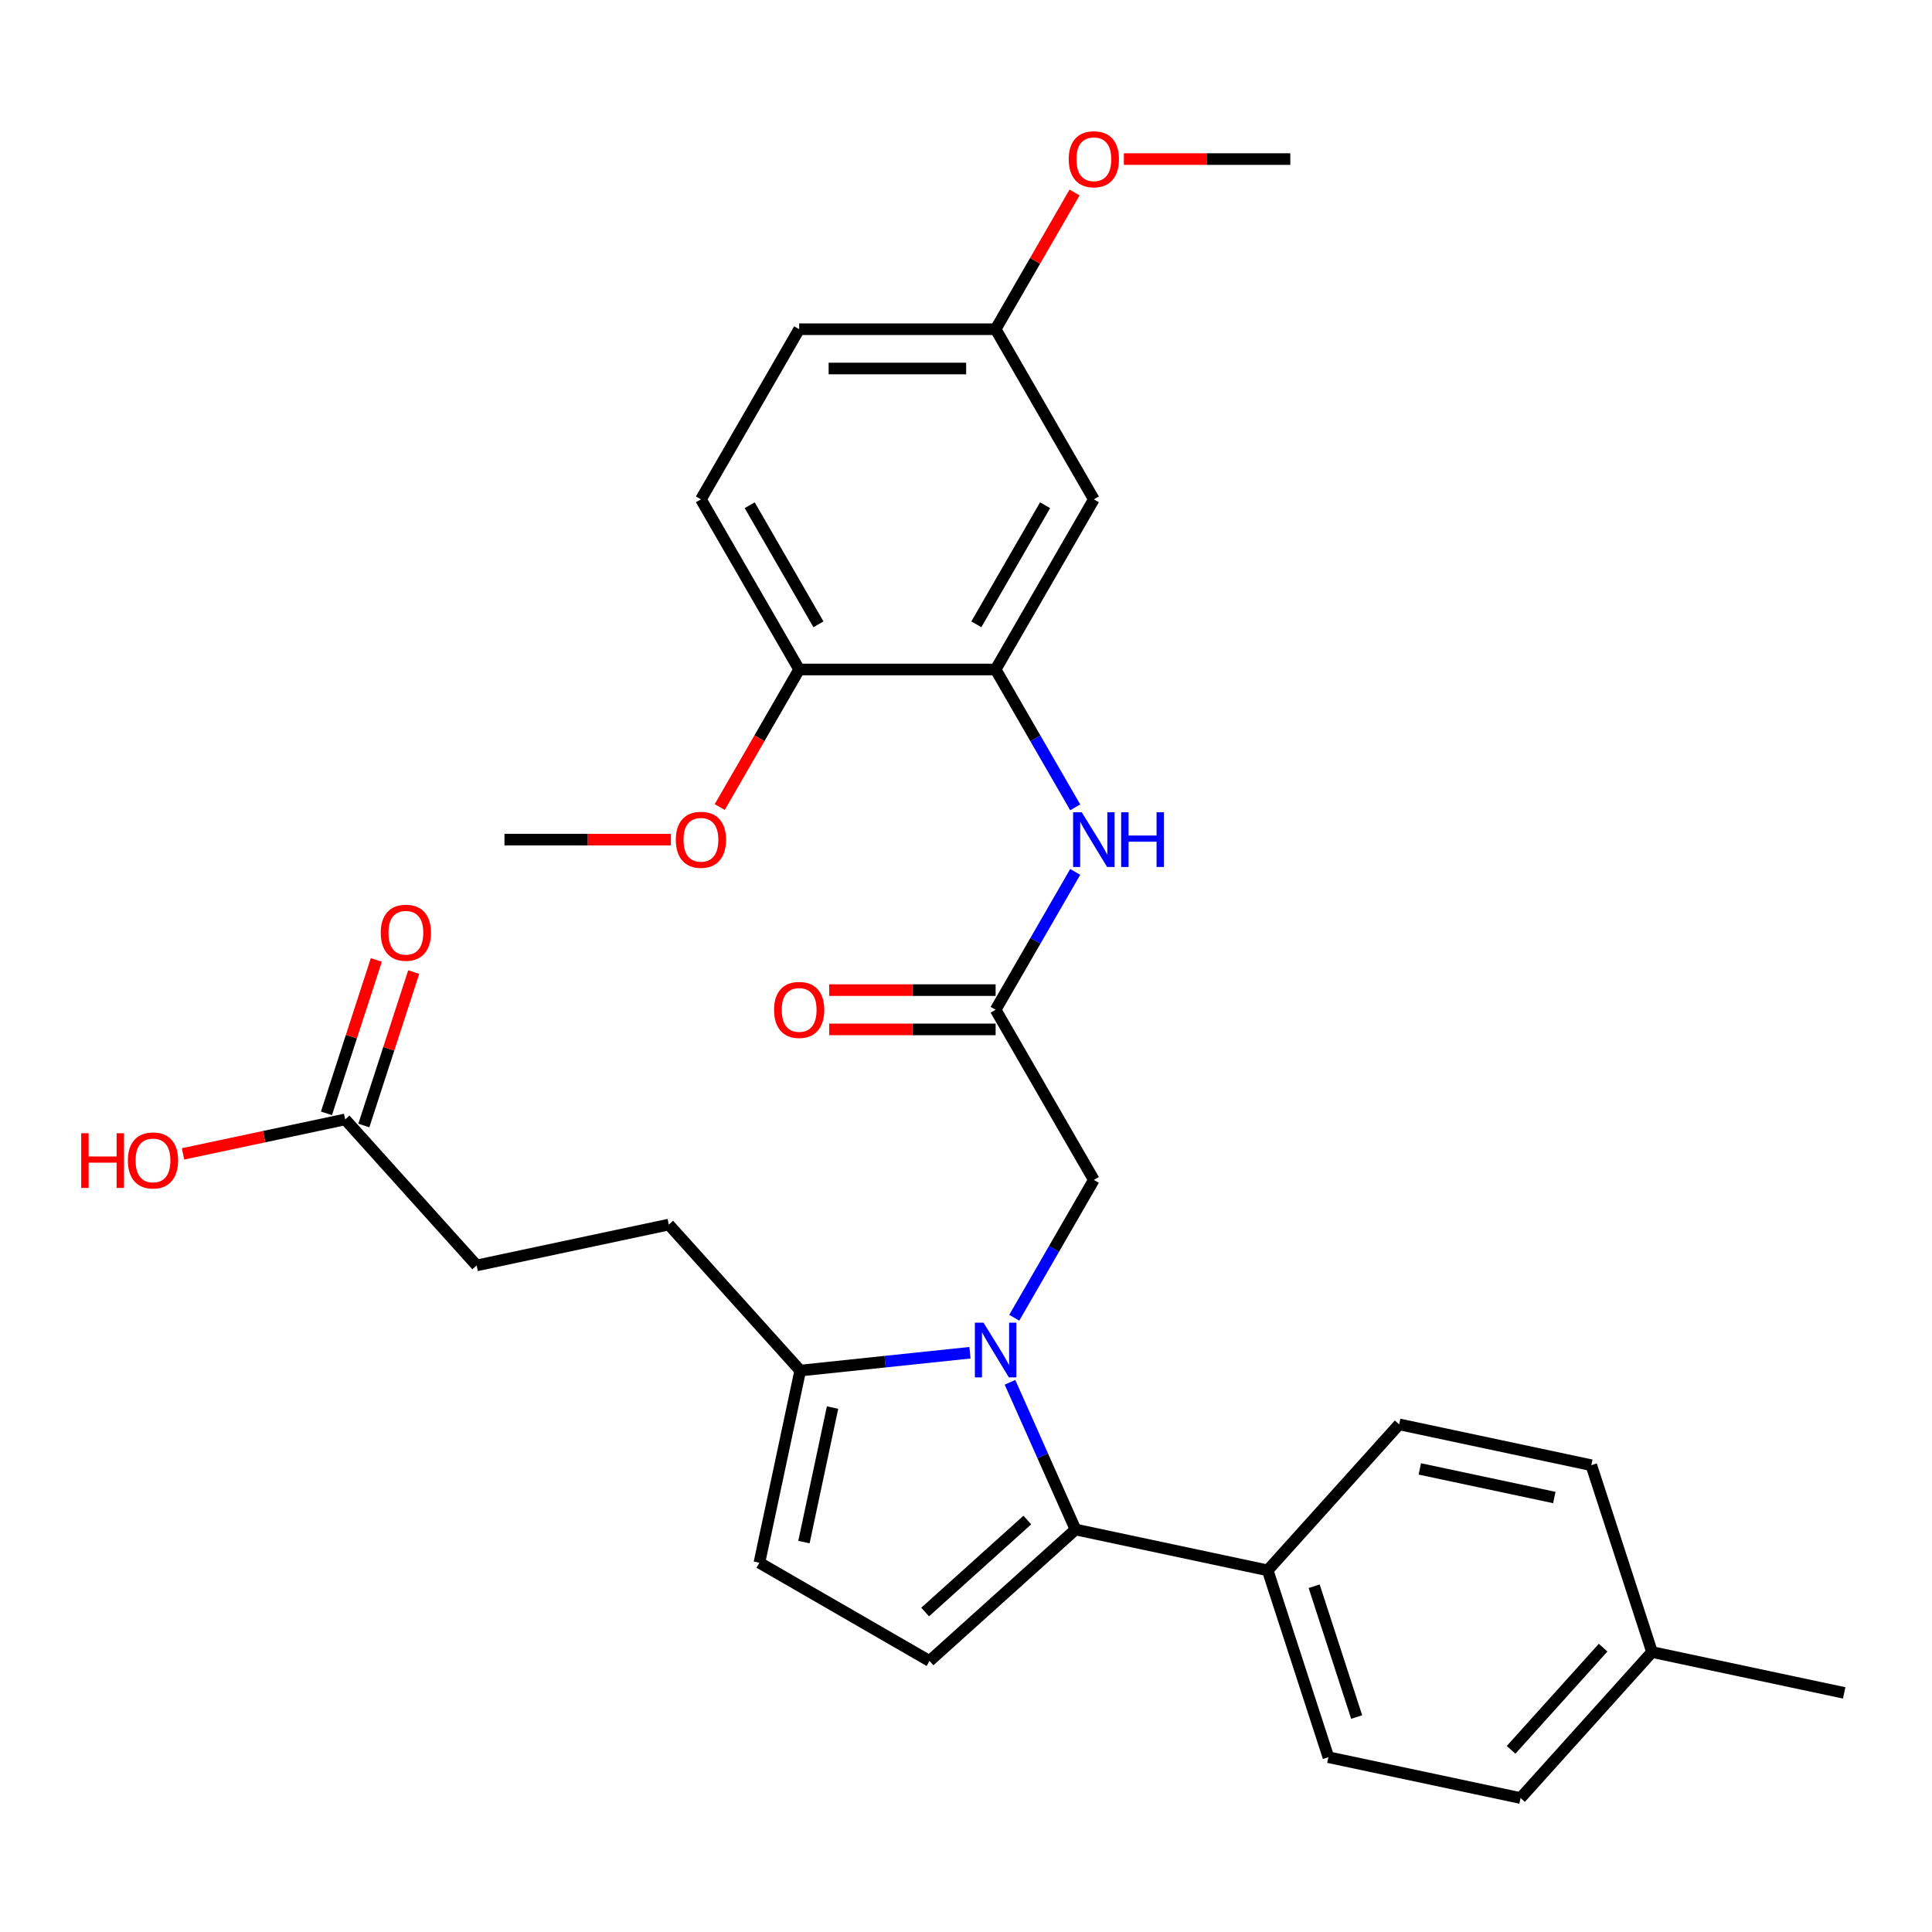 <?xml version='1.0' encoding='iso-8859-1'?>
<svg version='1.1' baseProfile='full'
              xmlns='http://www.w3.org/2000/svg'
                      xmlns:rdkit='http://www.rdkit.org/xml'
                      xmlns:xlink='http://www.w3.org/1999/xlink'
                  xml:space='preserve'
width='1000px' height='1000px' viewBox='0 0 1000 1000'>
<!-- END OF HEADER -->
<rect style='opacity:1.0;fill:#FFFFFF;stroke:none' width='1000' height='1000' x='0' y='0'> </rect>
<path class='bond-0' d='M 522.767,715.478 L 539.728,753.574' style='fill:none;fill-rule:evenodd;stroke:#0000FF;stroke-width:6px;stroke-linecap:butt;stroke-linejoin:miter;stroke-opacity:1' />
<path class='bond-0' d='M 539.728,753.574 L 556.69,791.671' style='fill:none;fill-rule:evenodd;stroke:#000000;stroke-width:6px;stroke-linecap:butt;stroke-linejoin:miter;stroke-opacity:1' />
<path class='bond-2' d='M 502.048,700.172 L 458.125,704.789' style='fill:none;fill-rule:evenodd;stroke:#0000FF;stroke-width:6px;stroke-linecap:butt;stroke-linejoin:miter;stroke-opacity:1' />
<path class='bond-2' d='M 458.125,704.789 L 414.202,709.405' style='fill:none;fill-rule:evenodd;stroke:#000000;stroke-width:6px;stroke-linecap:butt;stroke-linejoin:miter;stroke-opacity:1' />
<path class='bond-7' d='M 524.974,682.074 L 545.574,646.394' style='fill:none;fill-rule:evenodd;stroke:#0000FF;stroke-width:6px;stroke-linecap:butt;stroke-linejoin:miter;stroke-opacity:1' />
<path class='bond-7' d='M 545.574,646.394 L 566.173,610.713' style='fill:none;fill-rule:evenodd;stroke:#000000;stroke-width:6px;stroke-linecap:butt;stroke-linejoin:miter;stroke-opacity:1' />
<path class='bond-1' d='M 556.69,791.671 L 481.123,859.712' style='fill:none;fill-rule:evenodd;stroke:#000000;stroke-width:6px;stroke-linecap:butt;stroke-linejoin:miter;stroke-opacity:1' />
<path class='bond-1' d='M 531.747,786.763 L 478.849,834.392' style='fill:none;fill-rule:evenodd;stroke:#000000;stroke-width:6px;stroke-linecap:butt;stroke-linejoin:miter;stroke-opacity:1' />
<path class='bond-8' d='M 556.69,791.671 L 656.154,812.812' style='fill:none;fill-rule:evenodd;stroke:#000000;stroke-width:6px;stroke-linecap:butt;stroke-linejoin:miter;stroke-opacity:1' />
<path class='bond-30' d='M 481.123,859.712 L 393.06,808.869' style='fill:none;fill-rule:evenodd;stroke:#000000;stroke-width:6px;stroke-linecap:butt;stroke-linejoin:miter;stroke-opacity:1' />
<path class='bond-4' d='M 414.202,709.405 L 393.06,808.869' style='fill:none;fill-rule:evenodd;stroke:#000000;stroke-width:6px;stroke-linecap:butt;stroke-linejoin:miter;stroke-opacity:1' />
<path class='bond-4' d='M 430.923,728.553 L 416.124,798.178' style='fill:none;fill-rule:evenodd;stroke:#000000;stroke-width:6px;stroke-linecap:butt;stroke-linejoin:miter;stroke-opacity:1' />
<path class='bond-12' d='M 414.202,709.405 L 346.16,633.838' style='fill:none;fill-rule:evenodd;stroke:#000000;stroke-width:6px;stroke-linecap:butt;stroke-linejoin:miter;stroke-opacity:1' />
<path class='bond-3' d='M 515.331,346.525 L 535.931,382.206' style='fill:none;fill-rule:evenodd;stroke:#000000;stroke-width:6px;stroke-linecap:butt;stroke-linejoin:miter;stroke-opacity:1' />
<path class='bond-3' d='M 535.931,382.206 L 556.531,417.886' style='fill:none;fill-rule:evenodd;stroke:#0000FF;stroke-width:6px;stroke-linecap:butt;stroke-linejoin:miter;stroke-opacity:1' />
<path class='bond-9' d='M 515.331,346.525 L 566.173,258.463' style='fill:none;fill-rule:evenodd;stroke:#000000;stroke-width:6px;stroke-linecap:butt;stroke-linejoin:miter;stroke-opacity:1' />
<path class='bond-9' d='M 505.344,323.148 L 540.935,261.504' style='fill:none;fill-rule:evenodd;stroke:#000000;stroke-width:6px;stroke-linecap:butt;stroke-linejoin:miter;stroke-opacity:1' />
<path class='bond-11' d='M 515.331,346.525 L 413.645,346.525' style='fill:none;fill-rule:evenodd;stroke:#000000;stroke-width:6px;stroke-linecap:butt;stroke-linejoin:miter;stroke-opacity:1' />
<path class='bond-5' d='M 515.331,522.651 L 566.173,610.713' style='fill:none;fill-rule:evenodd;stroke:#000000;stroke-width:6px;stroke-linecap:butt;stroke-linejoin:miter;stroke-opacity:1' />
<path class='bond-6' d='M 515.331,522.651 L 535.931,486.971' style='fill:none;fill-rule:evenodd;stroke:#000000;stroke-width:6px;stroke-linecap:butt;stroke-linejoin:miter;stroke-opacity:1' />
<path class='bond-6' d='M 535.931,486.971 L 556.531,451.29' style='fill:none;fill-rule:evenodd;stroke:#0000FF;stroke-width:6px;stroke-linecap:butt;stroke-linejoin:miter;stroke-opacity:1' />
<path class='bond-13' d='M 515.331,512.482 L 472.259,512.482' style='fill:none;fill-rule:evenodd;stroke:#000000;stroke-width:6px;stroke-linecap:butt;stroke-linejoin:miter;stroke-opacity:1' />
<path class='bond-13' d='M 472.259,512.482 L 429.187,512.482' style='fill:none;fill-rule:evenodd;stroke:#FF0000;stroke-width:6px;stroke-linecap:butt;stroke-linejoin:miter;stroke-opacity:1' />
<path class='bond-13' d='M 515.331,532.819 L 472.259,532.819' style='fill:none;fill-rule:evenodd;stroke:#000000;stroke-width:6px;stroke-linecap:butt;stroke-linejoin:miter;stroke-opacity:1' />
<path class='bond-13' d='M 472.259,532.819 L 429.187,532.819' style='fill:none;fill-rule:evenodd;stroke:#FF0000;stroke-width:6px;stroke-linecap:butt;stroke-linejoin:miter;stroke-opacity:1' />
<path class='bond-15' d='M 656.154,812.812 L 687.576,909.522' style='fill:none;fill-rule:evenodd;stroke:#000000;stroke-width:6px;stroke-linecap:butt;stroke-linejoin:miter;stroke-opacity:1' />
<path class='bond-15' d='M 680.209,821.034 L 702.205,888.731' style='fill:none;fill-rule:evenodd;stroke:#000000;stroke-width:6px;stroke-linecap:butt;stroke-linejoin:miter;stroke-opacity:1' />
<path class='bond-16' d='M 656.154,812.812 L 724.195,737.245' style='fill:none;fill-rule:evenodd;stroke:#000000;stroke-width:6px;stroke-linecap:butt;stroke-linejoin:miter;stroke-opacity:1' />
<path class='bond-18' d='M 566.173,258.463 L 515.331,170.4' style='fill:none;fill-rule:evenodd;stroke:#000000;stroke-width:6px;stroke-linecap:butt;stroke-linejoin:miter;stroke-opacity:1' />
<path class='bond-10' d='M 178.655,579.412 L 246.697,654.979' style='fill:none;fill-rule:evenodd;stroke:#000000;stroke-width:6px;stroke-linecap:butt;stroke-linejoin:miter;stroke-opacity:1' />
<path class='bond-14' d='M 188.326,582.554 L 201.227,542.851' style='fill:none;fill-rule:evenodd;stroke:#000000;stroke-width:6px;stroke-linecap:butt;stroke-linejoin:miter;stroke-opacity:1' />
<path class='bond-14' d='M 201.227,542.851 L 214.127,503.147' style='fill:none;fill-rule:evenodd;stroke:#FF0000;stroke-width:6px;stroke-linecap:butt;stroke-linejoin:miter;stroke-opacity:1' />
<path class='bond-14' d='M 168.984,576.27 L 181.885,536.566' style='fill:none;fill-rule:evenodd;stroke:#000000;stroke-width:6px;stroke-linecap:butt;stroke-linejoin:miter;stroke-opacity:1' />
<path class='bond-14' d='M 181.885,536.566 L 194.785,496.863' style='fill:none;fill-rule:evenodd;stroke:#FF0000;stroke-width:6px;stroke-linecap:butt;stroke-linejoin:miter;stroke-opacity:1' />
<path class='bond-20' d='M 178.655,579.412 L 136.694,588.331' style='fill:none;fill-rule:evenodd;stroke:#000000;stroke-width:6px;stroke-linecap:butt;stroke-linejoin:miter;stroke-opacity:1' />
<path class='bond-20' d='M 136.694,588.331 L 94.734,597.25' style='fill:none;fill-rule:evenodd;stroke:#FF0000;stroke-width:6px;stroke-linecap:butt;stroke-linejoin:miter;stroke-opacity:1' />
<path class='bond-17' d='M 413.645,346.525 L 362.802,258.463' style='fill:none;fill-rule:evenodd;stroke:#000000;stroke-width:6px;stroke-linecap:butt;stroke-linejoin:miter;stroke-opacity:1' />
<path class='bond-17' d='M 423.631,323.148 L 388.041,261.504' style='fill:none;fill-rule:evenodd;stroke:#000000;stroke-width:6px;stroke-linecap:butt;stroke-linejoin:miter;stroke-opacity:1' />
<path class='bond-25' d='M 413.645,346.525 L 393.091,382.126' style='fill:none;fill-rule:evenodd;stroke:#000000;stroke-width:6px;stroke-linecap:butt;stroke-linejoin:miter;stroke-opacity:1' />
<path class='bond-25' d='M 393.091,382.126 L 372.537,417.726' style='fill:none;fill-rule:evenodd;stroke:#FF0000;stroke-width:6px;stroke-linecap:butt;stroke-linejoin:miter;stroke-opacity:1' />
<path class='bond-19' d='M 346.16,633.838 L 246.697,654.979' style='fill:none;fill-rule:evenodd;stroke:#000000;stroke-width:6px;stroke-linecap:butt;stroke-linejoin:miter;stroke-opacity:1' />
<path class='bond-23' d='M 687.576,909.522 L 787.04,930.663' style='fill:none;fill-rule:evenodd;stroke:#000000;stroke-width:6px;stroke-linecap:butt;stroke-linejoin:miter;stroke-opacity:1' />
<path class='bond-22' d='M 724.195,737.245 L 823.659,758.387' style='fill:none;fill-rule:evenodd;stroke:#000000;stroke-width:6px;stroke-linecap:butt;stroke-linejoin:miter;stroke-opacity:1' />
<path class='bond-22' d='M 734.886,760.309 L 804.511,775.108' style='fill:none;fill-rule:evenodd;stroke:#000000;stroke-width:6px;stroke-linecap:butt;stroke-linejoin:miter;stroke-opacity:1' />
<path class='bond-21' d='M 362.802,258.463 L 413.645,170.4' style='fill:none;fill-rule:evenodd;stroke:#000000;stroke-width:6px;stroke-linecap:butt;stroke-linejoin:miter;stroke-opacity:1' />
<path class='bond-26' d='M 515.331,170.4 L 535.757,135.02' style='fill:none;fill-rule:evenodd;stroke:#000000;stroke-width:6px;stroke-linecap:butt;stroke-linejoin:miter;stroke-opacity:1' />
<path class='bond-26' d='M 535.757,135.02 L 556.184,99.64' style='fill:none;fill-rule:evenodd;stroke:#FF0000;stroke-width:6px;stroke-linecap:butt;stroke-linejoin:miter;stroke-opacity:1' />
<path class='bond-32' d='M 515.331,170.4 L 413.645,170.4' style='fill:none;fill-rule:evenodd;stroke:#000000;stroke-width:6px;stroke-linecap:butt;stroke-linejoin:miter;stroke-opacity:1' />
<path class='bond-32' d='M 500.078,190.737 L 428.897,190.737' style='fill:none;fill-rule:evenodd;stroke:#000000;stroke-width:6px;stroke-linecap:butt;stroke-linejoin:miter;stroke-opacity:1' />
<path class='bond-24' d='M 823.659,758.387 L 855.082,855.096' style='fill:none;fill-rule:evenodd;stroke:#000000;stroke-width:6px;stroke-linecap:butt;stroke-linejoin:miter;stroke-opacity:1' />
<path class='bond-31' d='M 787.04,930.663 L 855.082,855.096' style='fill:none;fill-rule:evenodd;stroke:#000000;stroke-width:6px;stroke-linecap:butt;stroke-linejoin:miter;stroke-opacity:1' />
<path class='bond-31' d='M 782.133,905.72 L 829.762,852.823' style='fill:none;fill-rule:evenodd;stroke:#000000;stroke-width:6px;stroke-linecap:butt;stroke-linejoin:miter;stroke-opacity:1' />
<path class='bond-27' d='M 855.082,855.096 L 954.545,876.238' style='fill:none;fill-rule:evenodd;stroke:#000000;stroke-width:6px;stroke-linecap:butt;stroke-linejoin:miter;stroke-opacity:1' />
<path class='bond-28' d='M 347.259,434.588 L 304.188,434.588' style='fill:none;fill-rule:evenodd;stroke:#FF0000;stroke-width:6px;stroke-linecap:butt;stroke-linejoin:miter;stroke-opacity:1' />
<path class='bond-28' d='M 304.188,434.588 L 261.116,434.588' style='fill:none;fill-rule:evenodd;stroke:#000000;stroke-width:6px;stroke-linecap:butt;stroke-linejoin:miter;stroke-opacity:1' />
<path class='bond-29' d='M 581.716,82.338 L 624.788,82.338' style='fill:none;fill-rule:evenodd;stroke:#FF0000;stroke-width:6px;stroke-linecap:butt;stroke-linejoin:miter;stroke-opacity:1' />
<path class='bond-29' d='M 624.788,82.338 L 667.859,82.338' style='fill:none;fill-rule:evenodd;stroke:#000000;stroke-width:6px;stroke-linecap:butt;stroke-linejoin:miter;stroke-opacity:1' />
<path  class='atom-0' d='M 509.071 684.616
L 518.351 699.616
Q 519.271 701.096, 520.751 703.776
Q 522.231 706.456, 522.311 706.616
L 522.311 684.616
L 526.071 684.616
L 526.071 712.936
L 522.191 712.936
L 512.231 696.536
Q 511.071 694.616, 509.831 692.416
Q 508.631 690.216, 508.271 689.536
L 508.271 712.936
L 504.591 712.936
L 504.591 684.616
L 509.071 684.616
' fill='#0000FF'/>
<path  class='atom-7' d='M 559.913 420.428
L 569.193 435.428
Q 570.113 436.908, 571.593 439.588
Q 573.073 442.268, 573.153 442.428
L 573.153 420.428
L 576.913 420.428
L 576.913 448.748
L 573.033 448.748
L 563.073 432.348
Q 561.913 430.428, 560.673 428.228
Q 559.473 426.028, 559.113 425.348
L 559.113 448.748
L 555.433 448.748
L 555.433 420.428
L 559.913 420.428
' fill='#0000FF'/>
<path  class='atom-7' d='M 580.313 420.428
L 584.153 420.428
L 584.153 432.468
L 598.633 432.468
L 598.633 420.428
L 602.473 420.428
L 602.473 448.748
L 598.633 448.748
L 598.633 435.668
L 584.153 435.668
L 584.153 448.748
L 580.313 448.748
L 580.313 420.428
' fill='#0000FF'/>
<path  class='atom-14' d='M 400.645 522.731
Q 400.645 515.931, 404.005 512.131
Q 407.365 508.331, 413.645 508.331
Q 419.925 508.331, 423.285 512.131
Q 426.645 515.931, 426.645 522.731
Q 426.645 529.611, 423.245 533.531
Q 419.845 537.411, 413.645 537.411
Q 407.405 537.411, 404.005 533.531
Q 400.645 529.651, 400.645 522.731
M 413.645 534.211
Q 417.965 534.211, 420.285 531.331
Q 422.645 528.411, 422.645 522.731
Q 422.645 517.171, 420.285 514.371
Q 417.965 511.531, 413.645 511.531
Q 409.325 511.531, 406.965 514.331
Q 404.645 517.131, 404.645 522.731
Q 404.645 528.451, 406.965 531.331
Q 409.325 534.211, 413.645 534.211
' fill='#FF0000'/>
<path  class='atom-15' d='M 197.078 482.783
Q 197.078 475.983, 200.438 472.183
Q 203.798 468.383, 210.078 468.383
Q 216.358 468.383, 219.718 472.183
Q 223.078 475.983, 223.078 482.783
Q 223.078 489.663, 219.678 493.583
Q 216.278 497.463, 210.078 497.463
Q 203.838 497.463, 200.438 493.583
Q 197.078 489.703, 197.078 482.783
M 210.078 494.263
Q 214.398 494.263, 216.718 491.383
Q 219.078 488.463, 219.078 482.783
Q 219.078 477.223, 216.718 474.423
Q 214.398 471.583, 210.078 471.583
Q 205.758 471.583, 203.398 474.383
Q 201.078 477.183, 201.078 482.783
Q 201.078 488.503, 203.398 491.383
Q 205.758 494.263, 210.078 494.263
' fill='#FF0000'/>
<path  class='atom-21' d='M 42.031 586.554
L 45.871 586.554
L 45.871 598.594
L 60.351 598.594
L 60.351 586.554
L 64.191 586.554
L 64.191 614.874
L 60.351 614.874
L 60.351 601.794
L 45.871 601.794
L 45.871 614.874
L 42.031 614.874
L 42.031 586.554
' fill='#FF0000'/>
<path  class='atom-21' d='M 66.191 600.634
Q 66.191 593.834, 69.551 590.034
Q 72.911 586.234, 79.191 586.234
Q 85.471 586.234, 88.831 590.034
Q 92.191 593.834, 92.191 600.634
Q 92.191 607.514, 88.791 611.434
Q 85.391 615.314, 79.191 615.314
Q 72.951 615.314, 69.551 611.434
Q 66.191 607.554, 66.191 600.634
M 79.191 612.114
Q 83.511 612.114, 85.831 609.234
Q 88.191 606.314, 88.191 600.634
Q 88.191 595.074, 85.831 592.274
Q 83.511 589.434, 79.191 589.434
Q 74.871 589.434, 72.511 592.234
Q 70.191 595.034, 70.191 600.634
Q 70.191 606.354, 72.511 609.234
Q 74.871 612.114, 79.191 612.114
' fill='#FF0000'/>
<path  class='atom-26' d='M 349.802 434.668
Q 349.802 427.868, 353.162 424.068
Q 356.522 420.268, 362.802 420.268
Q 369.082 420.268, 372.442 424.068
Q 375.802 427.868, 375.802 434.668
Q 375.802 441.548, 372.402 445.468
Q 369.002 449.348, 362.802 449.348
Q 356.562 449.348, 353.162 445.468
Q 349.802 441.588, 349.802 434.668
M 362.802 446.148
Q 367.122 446.148, 369.442 443.268
Q 371.802 440.348, 371.802 434.668
Q 371.802 429.108, 369.442 426.308
Q 367.122 423.468, 362.802 423.468
Q 358.482 423.468, 356.122 426.268
Q 353.802 429.068, 353.802 434.668
Q 353.802 440.388, 356.122 443.268
Q 358.482 446.148, 362.802 446.148
' fill='#FF0000'/>
<path  class='atom-27' d='M 553.173 82.418
Q 553.173 75.618, 556.533 71.818
Q 559.893 68.018, 566.173 68.018
Q 572.453 68.018, 575.813 71.818
Q 579.173 75.618, 579.173 82.418
Q 579.173 89.298, 575.773 93.218
Q 572.373 97.098, 566.173 97.098
Q 559.933 97.098, 556.533 93.218
Q 553.173 89.338, 553.173 82.418
M 566.173 93.898
Q 570.493 93.898, 572.813 91.018
Q 575.173 88.098, 575.173 82.418
Q 575.173 76.858, 572.813 74.058
Q 570.493 71.218, 566.173 71.218
Q 561.853 71.218, 559.493 74.018
Q 557.173 76.818, 557.173 82.418
Q 557.173 88.138, 559.493 91.018
Q 561.853 93.898, 566.173 93.898
' fill='#FF0000'/>
</svg>
